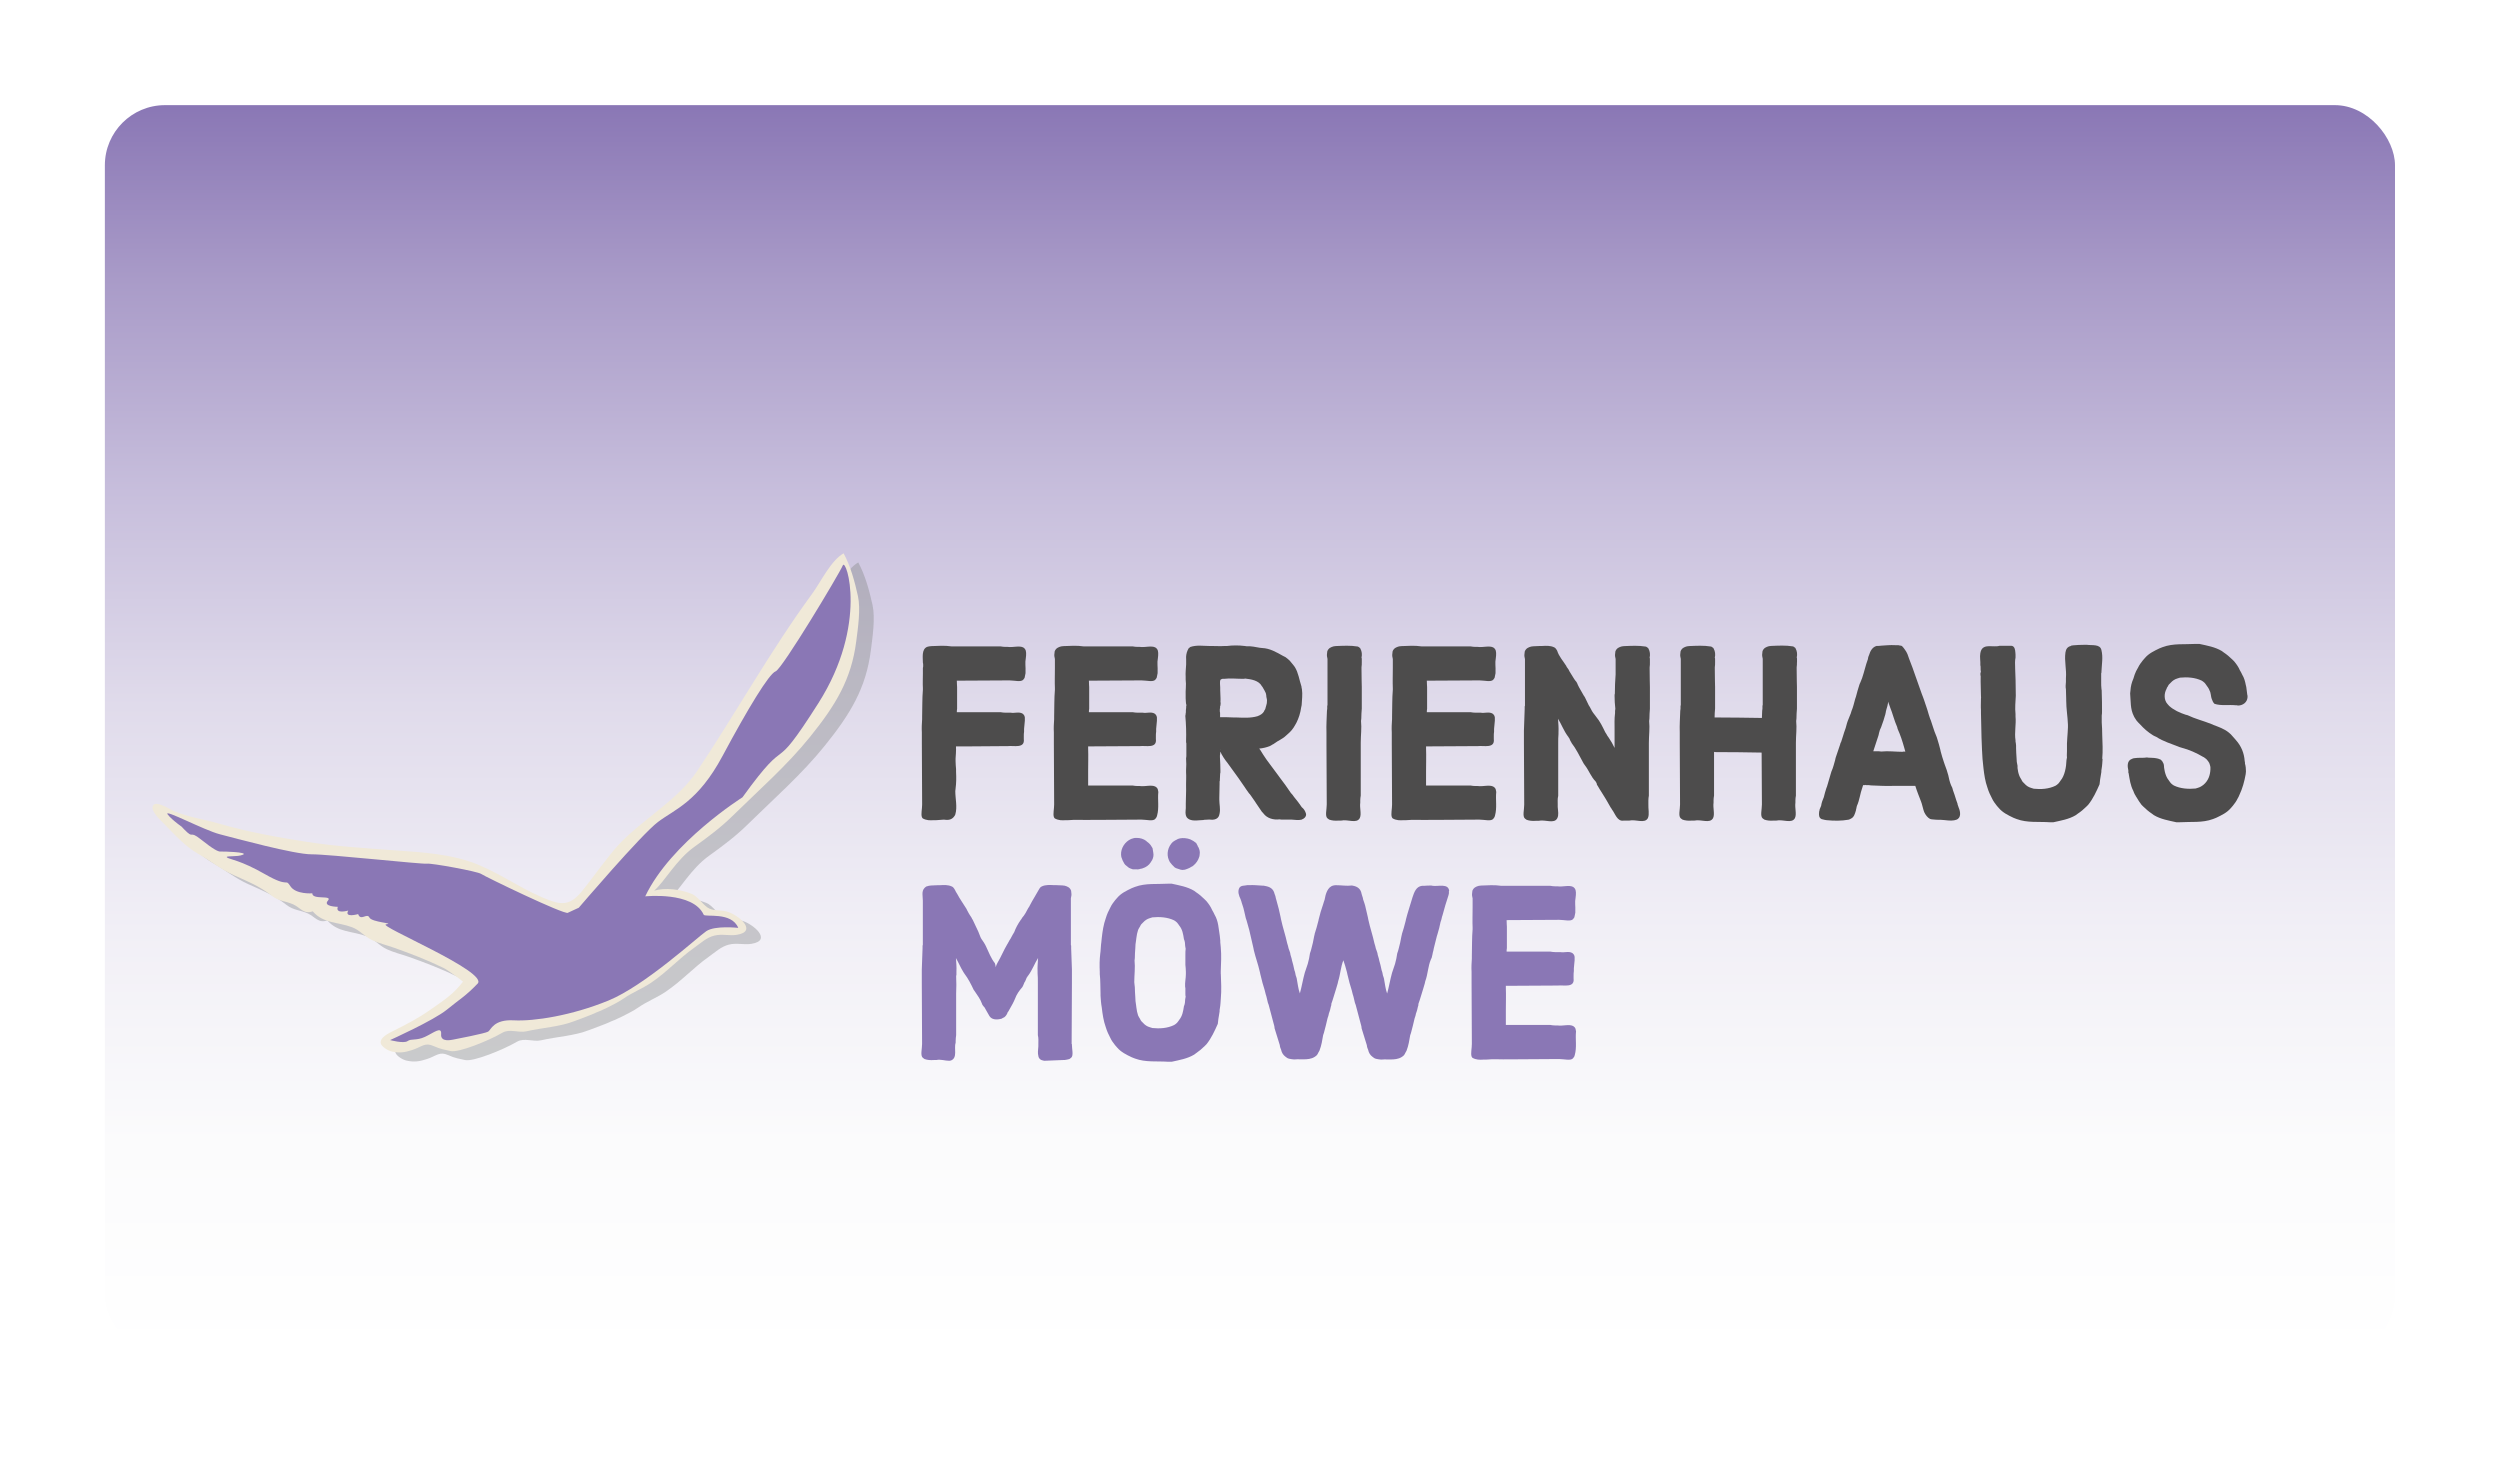 <?xml version="1.0" encoding="UTF-8"?>
<svg id="Ebene_2" data-name="Ebene 2" xmlns="http://www.w3.org/2000/svg" xmlns:xlink="http://www.w3.org/1999/xlink" viewBox="0 0 360.96 210.72">
  <defs>
    <style>
      .cls-1 {
        fill: #8a77b5;
      }

      .cls-1, .cls-2, .cls-3, .cls-4, .cls-5 {
        stroke-width: 0px;
      }

      .cls-2 {
        fill: url(#Unbenannter_Verlauf_12);
        filter: url(#outer-glow-1);
      }

      .cls-3 {
        fill: #868788;
        opacity: .4;
      }

      .cls-4 {
        fill: #4d4c4c;
      }

      .cls-5 {
        fill: #f0e9d8;
      }
    </style>
    <linearGradient id="Unbenannter_Verlauf_12" data-name="Unbenannter Verlauf 12" x1="180.47" y1="15.18" x2="180.47" y2="195.71" gradientUnits="userSpaceOnUse">
      <stop offset="0" stop-color="#8a77b5"/>
      <stop offset=".14" stop-color="#a99bc8"/>
      <stop offset=".31" stop-color="#c7bedc"/>
      <stop offset=".48" stop-color="#e0dbeb"/>
      <stop offset=".66" stop-color="#f1eff6"/>
      <stop offset=".83" stop-color="#fbfbfc"/>
      <stop offset="1" stop-color="#fff"/>
    </linearGradient>
    <filter id="outer-glow-1" filterUnits="userSpaceOnUse">
      <feOffset dx="0" dy="0"/>
      <feGaussianBlur result="blur" stdDeviation="5"/>
      <feFlood flood-color="#1d1d1b" flood-opacity=".6"/>
      <feComposite in2="blur" operator="in"/>
      <feComposite in="SourceGraphic"/>
    </filter>
  </defs>
  <g id="Möwe">
    <rect class="cls-2" x="15.14" y="15.18" width="330.66" height="180.53" rx="8.69" ry="8.69"/>
    <g>
      <path class="cls-4" d="M138.04,108.13c0,.46-.04.92-.07,1.39v.36c0,.39.04.78.07,1.17v.39c.04.82.04,1.6-.07,2.42,0,.14-.04.25-.04.36,0,1.14.32,2.28,0,3.38-.04.11-.11.21-.14.25-.32.46-.78.6-1.42.5h-.21l-.96.07h-.36c-.57.04-1.07.04-1.6-.25-.04-.04-.11-.11-.14-.21-.14-.43.04-1.17.04-1.78v-.25c0-2.99-.04-7.5-.04-8.54v-1.64c-.04-.68,0-1.25.04-1.92v-.39c.04-1.28,0-2.56.11-3.84v-.25c-.04-.68,0-1.42,0-2.17v-.75c.04-.07.04-.18.04-.36s0-.28-.04-.39c0-.75-.21-1.92.6-2.28l.28-.07c.11,0,.21-.04.32-.04,1-.04,1.96-.11,2.95.04h7.08c.25.04.43.07.68.07h.32c.82.11,1.64-.21,2.24.07.43.25.46.64.43,1.17,0,.11-.04.25-.04.39-.14.68,0,1.28-.04,1.96v.21c-.04.28-.11.5-.14.68l-.18.25c-.32.39-1.28.11-1.99.11h-.25c-2.45,0-5.55.04-7.36.04,0,.46.04.82.04.92v3.13c-.04.18-.04.36-.04.5h6.33c.25.04.43.07.68.07h.75c.6.11,1.21-.18,1.74.14.25.18.36.46.32.78v.25l-.11,1.17v.39c-.04.25-.04.46-.04.71v.36c.18,1.42-1.46.92-2.31,1.03h-.43c-1.74,0-3.81.04-5.41.04h-1.64v.36Z"/>
      <path class="cls-4" d="M167.24,114.39c-.11,1.1.14,2.24-.18,3.38l-.07.21-.18.25c-.32.39-1.28.11-1.99.11h-.25c-1.99,0-4.45.04-6.26.04h-.78c-1.1.04-2.17-.07-3.27.04h-.36c-.57.04-1.07.04-1.6-.25-.04-.04-.11-.11-.14-.21-.14-.43.04-1.17.04-1.78v-.25c0-2.99-.04-7.5-.04-8.54v-1.64c-.04-.68,0-1.25.04-1.92v-.39c.04-1.28,0-2.56.11-3.84v-.25c-.04-.89,0-1.92,0-2.92v-1.28c-.07-.28-.11-.53-.07-.75,0-.14.04-.25.04-.36.18-.46.53-.6.92-.71.11,0,.21-.04.32-.04,1-.04,1.96-.11,2.95.04h7.08c.25.04.43.07.68.07h.32c.82.11,1.64-.21,2.24.07.43.25.46.64.43,1.17,0,.11-.04.25-.04.39-.14.68,0,1.28-.04,1.96v.21c-.04.28-.11.5-.14.68l-.18.25c-.32.39-1.28.11-1.99.11h-.25c-2.45,0-5.55.04-7.36.04,0,.46.04.82.04.92v3.13c-.04.18-.04.36-.04.5h6.33c.25.04.43.07.68.07h.75c.6.11,1.21-.18,1.74.14.25.18.36.46.32.78v.25l-.11,1.17v.39c-.04.25-.04.46-.04.71v.36c.18,1.42-1.46.92-2.31,1.03h-.43c-2.45,0-5.41.04-7.04.04v.32c.04,1.1,0,2.1,0,3.2v2.13h6.44c.25.04.43.07.68.07h.32c.82.11,1.64-.21,2.24.07.21.11.36.28.39.46l.07.36Z"/>
      <path class="cls-4" d="M187.97,118.34c-.53.11-.92.04-1.46,0h-1.46c-.11,0-.21-.04-.32-.04-.85.11-1.78-.14-2.31-.85-.11-.11-.07-.14-.18-.18l-.85-1.25-.18-.28-.57-.82-.18-.25-.11-.11c-.53-.71-1-1.49-1.53-2.21l-.18-.25-1.21-1.67-.18-.25c-.43-.53-.78-1.07-1.03-1.6l-.04-.04c0,.25,0,.43-.04.53v.28c.04.68.07,1.32.07,1.99,0,.18,0,.28-.04.36-.04.28,0,.57-.04.85,0,.14,0,.25-.04.28v.36c0,.68-.04,1.32-.04,1.99v.29c0,.68.18,1.32.04,1.99l-.07.29c-.11.32-.36.5-.68.57-.11,0-.18.04-.28.04-.32-.04-.64-.04-1,0-.14,0-.25,0-.32.04-.75,0-1.88.32-2.42-.43l-.11-.28c-.11-.43.04-.92,0-1.32v-.36c0-.85.07-1.71.04-2.56v-.32c0-.53.04-1.07,0-1.6v-.36c.04-.53.04-1.1,0-1.67,0-.11.04-.21.04-.32v-1.85c-.04-.07-.04-.18-.04-.36.04-1.17,0-2.45-.11-3.63.04-.07.04-.14.04-.25s.04-.14.04-.25v-.28c0-.11.04-.25.04-.36,0-.18,0-.28.04-.39-.11-.32-.07-.68-.11-1v-.36c-.04-.82.11-1.53,0-2.35v-.36c-.04-.61.04-1.21.07-1.81v-.75c-.04-.46.04-.89.21-1.28l.14-.28.25-.21c.96-.32,1.88-.14,2.85-.14h.36c.57,0,1.14.04,1.71,0h.36c.85-.11,1.74-.11,2.6,0,.11,0,.18.04.28.04.68-.04,1.24.11,1.85.21.11,0,.25.04.36.04,1.1.04,2.06.6,3.02,1.14l.36.18.32.25.28.25.53.64.21.28c.53.85.64,1.85.96,2.81,0,.14.04.25.07.39.11.82,0,1.49-.04,2.31l-.07.32c-.11.82-.36,1.57-.68,2.21l-.18.32c-.28.53-.64.96-1.07,1.32l-.28.25c-.25.25-.57.43-.85.6-.14.11-.25.14-.32.18l-.64.43c-.11.04-.21.11-.25.14l-.25.14c-.46.18-1,.32-1.53.36t.04.07l.11.14c.25.43.53.85.85,1.32l.18.25,1.56,2.1.18.25c.57.75,1.1,1.46,1.64,2.28l.25.28c.25.39.57.71.85,1.1t.04.07l.11.14.32.46c.32.25.5.57.6.89.14.39-.21.78-.6.89ZM176.2,101.3c.04.07.04.18.04.32,0,.11-.04.18-.04.29v.04h-.04v.28c-.04.07-.04.18-.04.32,0,.18,0,.28.04.36v.64h.82c.39,0,.71.04,1.1.04h.39c1.03.04,2.1.11,3.09-.18l.32-.14c.36-.18.6-.43.71-.75.11-.11.11-.21.14-.32l.11-.39.07-.28c.04-.28.04-.53-.04-.78,0-.11-.04-.14-.04-.25v-.11l-.07-.32c-.11-.25-.25-.5-.36-.68-.07-.14-.14-.25-.21-.32-.43-.82-1.53-1-2.42-1.1-.07.04-.18.04-.32.04-.96,0-1.81-.11-2.7,0h-.25c-.18.04-.25.11-.28.14-.14.28-.04.75-.04,1.14v.36c0,.57.07,1.1.04,1.67h-.04ZM176.16,108.27l.04-.04h-.04v.04Z"/>
      <path class="cls-4" d="M196.4,115.56v.32c-.11.82.21,1.64-.07,2.24-.46.85-1.71.14-2.7.36h-.36c-.5.04-.96,0-1.35-.14-.11-.11-.14-.07-.25-.18-.39-.32-.11-1.28-.11-1.99v-.25c0-2.99-.04-7.5-.04-8.54v-1.64c-.04-1.03.04-2.06.07-3.09,0-.11.04-.21.04-.32v-.36c0-.07,0-.11.04-.14v-6.69c-.07-.28-.11-.53-.07-.75,0-.14.04-.25.04-.36.18-.46.53-.6.92-.71.11,0,.21-.04.32-.04,1.1-.04,2.06-.11,3.17.07.11.04.18.11.21.14.11.04.14.11.18.21.18.32.25.82.14,1.25.04.04.04.14.04.29v.39c0,.25,0,.46-.04.71v.28c0,1.25.04,2.38.04,2.56v3.13c-.04.53-.07.96-.07,1.42,0,.14-.04.25-.04.36.11,1.03-.04,2.1-.04,3.13v7.65c-.04.25-.07.43-.07.68Z"/>
      <path class="cls-4" d="M216.03,114.39c-.11,1.1.14,2.24-.18,3.38l-.07.21-.18.25c-.32.39-1.28.11-1.99.11h-.25c-1.99,0-4.45.04-6.26.04h-.78c-1.1.04-2.17-.07-3.27.04h-.36c-.57.04-1.07.04-1.6-.25-.04-.04-.11-.11-.14-.21-.14-.43.04-1.17.04-1.78v-.25c0-2.99-.04-7.5-.04-8.54v-1.64c-.04-.68,0-1.25.04-1.92v-.39c.04-1.28,0-2.56.11-3.84v-.25c-.04-.89,0-1.92,0-2.92v-1.28c-.07-.28-.11-.53-.07-.75,0-.14.04-.25.04-.36.18-.46.53-.6.92-.71.11,0,.21-.04.32-.04,1-.04,1.96-.11,2.95.04h7.08c.25.04.43.07.68.07h.32c.82.11,1.64-.21,2.24.07.43.25.46.64.43,1.17,0,.11-.04.25-.04.39-.14.68,0,1.28-.04,1.96v.21c-.04.28-.11.5-.14.68l-.18.25c-.32.39-1.28.11-1.99.11h-.25c-2.45,0-5.55.04-7.36.04,0,.46.04.82.04.92v3.13c-.04.18-.04.36-.04.5h6.33c.25.04.43.07.68.07h.75c.6.11,1.21-.18,1.74.14.25.18.36.46.32.78v.25l-.11,1.17v.39c-.04.25-.04.46-.04.71v.36c.18,1.42-1.46.92-2.31,1.03h-.43c-2.45,0-5.41.04-7.04.04v.32c.04,1.1,0,2.1,0,3.2v2.13h6.44c.25.04.43.07.68.07h.32c.82.11,1.64-.21,2.24.07.21.11.36.28.39.46l.07.36Z"/>
      <path class="cls-4" d="M238.22,95.64c0,.25,0,.46-.04.71v.28c0,1.25.04,2.38.04,2.56v3.13c-.04.53-.07.96-.07,1.42,0,.14-.04.25-.04.36.11,1.03-.04,2.1-.04,3.13v7.65c-.04.25-.07.43-.07.68v.5c-.04.75.18,1.49-.07,2.06-.46.85-1.71.14-2.7.36h-.78c-.96.18-1.25-1.03-1.71-1.6-.04-.11-.11-.18-.18-.28-.46-.82-.89-1.57-1.42-2.38l-.18-.28-.25-.43-.14-.21c0-.14-.07-.29-.18-.46-.68-.68-.96-1.57-1.53-2.31l-.18-.25-.14-.25c-.53-.96-.96-1.89-1.64-2.77-.04-.11-.04-.14-.14-.25l-.11-.25c-.04-.11-.04-.14-.14-.25-.04-.11-.11-.18-.14-.21-.6-.82-.89-1.67-1.42-2.53.04.68.11,1.28.07,1.96v.25c-.04.43-.04.85-.04,1.28v7.65c-.11.43-.07.85-.07,1.28v.32c.04.61.18,1.17-.07,1.64-.46.85-1.71.14-2.7.36h-.36c-.5.04-.96,0-1.35-.14l-.25-.18c-.39-.32-.11-1.28-.11-1.99v-.25c0-2.99-.04-7.5-.04-8.54v-1.96l.11-3.09v-.36s.04-.07.04-.11v-6.72c-.07-.28-.11-.53-.07-.75,0-.14.04-.25.04-.36.18-.46.53-.6.92-.71.11,0,.21-.04.32-.04.32,0,.64-.04.92-.04h.32c.6-.04,1.21-.07,1.74.18.11.04.18.11.21.14l.14.18.11.18c.25.82.85,1.46,1.32,2.21.04.11.04.14.14.25l.18.25.14.28.68,1.1.18.25c.11.11.18.21.21.29s.11.18.14.32c.25.53.57,1,.85,1.53.07.11.14.18.18.28l.53,1.1.18.29c.18.39.39.75.68,1.1l.21.28c.57.68.92,1.42,1.32,2.24l.18.28.14.25.18.25c.32.46.6.96.85,1.49v-2.6c0-.82-.04-1.6.07-2.42v-.32c0-.11.04-.21.04-.32-.07-.61-.11-1.21-.11-1.85,0-.14,0-.25.04-.32,0-.92.04-1.85.11-2.77v-2.24c-.07-.28-.11-.53-.07-.75,0-.14.04-.25.04-.36.18-.46.53-.6.92-.71.11,0,.21-.04.32-.04,1.1-.04,2.06-.11,3.17.07.11.04.18.11.21.14.11.04.14.11.18.21.18.32.25.82.14,1.25.04.04.04.14.04.29v.39Z"/>
      <path class="cls-4" d="M259.45,95.64c0,.25,0,.46-.04.71v.28c0,1.25.04,2.38.04,2.56v3.13c-.04.53-.07.96-.07,1.42,0,.14-.04.25-.04.36.11,1.03-.04,2.1-.04,3.13v7.65c-.04.25-.07.43-.07.68v.32c-.11.82.21,1.64-.07,2.24-.46.85-1.71.14-2.7.36h-.36c-.5.04-.96,0-1.35-.14l-.25-.18c-.39-.32-.11-1.28-.11-1.99v-.25c0-2.31-.04-5.48-.04-7.26-2.24-.04-4.37-.07-6.62-.07-.11,0-.21,0-.25-.04v6.33c-.04.25-.07.43-.07.68v.32c-.11.82.21,1.64-.07,2.24-.46.85-1.71.14-2.7.36h-.36c-.5.04-.96,0-1.35-.14l-.25-.18c-.39-.32-.11-1.28-.11-1.99v-.25c0-2.99-.04-7.5-.04-8.54v-1.64c-.04-1.03.04-2.06.07-3.09,0-.11.04-.21.04-.32v-.36c0-.07,0-.11.04-.14v-6.69c-.07-.28-.11-.53-.07-.75,0-.14.04-.25.04-.36.18-.46.53-.6.92-.71.11,0,.21-.04.32-.04,1.1-.04,2.06-.11,3.17.07.11.04.18.11.21.14.11.04.14.11.18.21.18.32.25.82.14,1.25.04.04.04.14.04.29v.39c0,.25,0,.46-.04.71v.28c0,1.25.04,2.38.04,2.56v3.13c-.04.46-.07.85-.07,1.28h.18c2.24,0,4.41.04,6.65.07,0-.39.04-.64.04-1.03,0-.11.04-.21.04-.32v-.36c0-.07,0-.11.04-.14v-6.69c-.07-.28-.11-.53-.07-.75,0-.14.04-.25.04-.36.18-.46.53-.6.92-.71.11,0,.21-.04.32-.04,1.1-.04,2.06-.11,3.17.07.11.04.18.11.21.14.11.04.14.11.18.21.18.32.25.82.14,1.25.04.04.04.14.04.29v.39Z"/>
      <path class="cls-4" d="M282.17,118.44c-.6.11-1.25-.04-1.92-.07h-.32c-.32,0-.68-.04-1-.07-.11,0-.18-.04-.28-.07-.32-.18-.6-.5-.82-.96l-.11-.32-.25-.92-.11-.32c-.28-.75-.57-1.42-.82-2.24h-3.31c-1.03.04-2.06-.04-3.09-.07-.11,0-.21-.04-.32-.04h-.36c-.07,0-.11,0-.14-.04-.04.04-.07.04-.11.04h-.21l-.11.36c-.32.85-.39,1.78-.78,2.63-.04.14-.07.25-.07.32-.04.14-.07.25-.07.32l-.11.36c-.04.14-.11.25-.14.36-.11.21-.25.39-.5.5-.07.04-.18.11-.32.14-1.03.18-2.06.18-3.17.07-.11,0-.14-.04-.25-.04l-.46-.11c-.07-.04-.14-.07-.25-.18-.18-.25-.14-.64-.11-.92.04-.14.07-.25.07-.32l.21-.5c.07-.46.21-.85.39-1.25.11-.43.21-.85.36-1.28l.11-.29.53-1.81.11-.36c.25-.53.36-1.07.53-1.64,0-.07.04-.18.07-.32l.64-1.89c.04-.11.04-.25.14-.36l.32-1,.11-.36c.18-.46.32-.92.43-1.39l.11-.32.43-1.07.11-.36c.25-.57.36-1.14.53-1.74l.11-.32c.14-.57.32-1.17.5-1.74.04-.14.11-.25.14-.32.39-.85.57-1.78.85-2.67l.11-.32c.11-.25.14-.43.18-.68l.11-.28c.18-.6.5-1.17,1.1-1.32.25,0,.43,0,.68-.04.68-.04,1.28-.11,1.96-.07h.32c.14,0,.25,0,.32.04.11,0,.21.04.36.07.18.18.32.36.46.57.14.18.25.39.36.64l.21.6.53,1.39.11.32c.43,1.14.78,2.28,1.21,3.42.04.14.11.25.14.36.11.32.25.64.36,1.03l.11.32c.14.43.28.82.39,1.25l.21.64c.04.11.11.21.14.36l.21.64c.18.57.36,1.1.6,1.64l.11.36c.14.46.28.92.39,1.39l.07.32c.14.53.28,1,.46,1.53l.11.32c.21.53.39,1.07.53,1.6l.07.32c.11.53.25,1,.5,1.46l.11.39c.14.43.32.85.46,1.39l.18.5c0,.11.04.18.07.28l.11.32c.25.57.39,1.49-.36,1.74l-.28.07ZM274.74,108.52h.36l-.04-.14-.11-.39c-.28-1-.57-1.89-.96-2.74l-.07-.28c-.43-.96-.64-1.92-1.03-2.88l-.11-.32c-.04-.11-.11-.25-.14-.46-.07.46-.18.82-.28,1.14,0,.04-.04.14-.07.28,0,.11-.04.21-.07.36,0,.07-.04.14-.07.25-.11.46-.28.89-.43,1.32l-.11.32c-.14.25-.25.57-.32.89,0,.07-.04.18-.07.32-.25.82-.5,1.46-.75,2.28h.78c.14,0,.25.04.36.04,1.03-.11,2.1.04,3.13.04Z"/>
      <path class="cls-4" d="M303.58,109.55c-.04.46-.04.92-.14,1.46-.04.14-.04.32-.04.46l-.18,1.1c0,.11-.04.25-.04.36s-.04.21-.04.32c-.46,1.03-.92,2.06-1.64,2.95l-.25.25c-.39.39-.82.75-1.25,1.03l-.28.21c-1,.6-2.13.78-3.24,1.03h-.53c-1.6-.11-3.24.11-4.77-.46l-.46-.18c-.82-.39-1.56-.75-2.13-1.42l-.28-.32c-.25-.32-.5-.64-.68-1.03-.25-.46-.5-1-.68-1.6-.32-.89-.46-1.85-.57-2.81-.11-.89-.18-1.78-.21-2.63-.04-1.17-.11-2.38-.11-3.56,0-.57-.04-1.17-.04-1.74v-.43c-.04-.57,0-1.14,0-1.67.04-.14,0-.25,0-.36,0-.96-.07-1.92-.04-2.88-.04-.11-.04-.21-.04-.39l.07-.28c-.04-.11-.04-.28-.04-.53,0-.18,0-.29-.04-.39.04-.57-.11-1.17,0-1.74l.07-.28c.39-1.17,1.85-.5,2.7-.78h1.71c.11,0,.21.04.32.14.25.25.25.75.28,1.14v.43c-.18.82.04,1.92.04,5.51-.04.85-.14,1.74-.04,2.63v.36c.11,1.14-.18,2.31,0,3.45,0,.18,0,.28.04.36,0,.14.04.25.04.39v.36c0,.46.04.89.07,1.42,0,.39.04.75.14,1.14v.32c.04.36.11.75.28,1.17.07.18.18.32.28.5.04.07.07.18.18.32l.25.25c.28.32.6.53,1,.64l.36.11c1.03.11,2.17.04,3.13-.43l.21-.14.21-.18c.11-.14.21-.25.32-.43.6-.71.82-1.96.85-2.95l.07-.39c-.04-.29,0-.6,0-.92v-.29c-.04-1.1.11-2.1.14-3.13v-.39c-.04-1.17-.25-2.31-.25-3.49v-.18c0-.53-.04-.92-.04-1.46-.04-.11-.04-.29-.04-.5,0-.18.04-.36.04-.53v-.57c.11-1.25-.25-2.45-.07-3.7.07-.5.32-.82.75-.92.11-.11.25-.07.43-.11.43-.04.96-.07,1.53-.07h.39c.75.11,1.92-.14,2.1.78.25,1.03.04,2.06,0,3.09,0,.11,0,.21-.04.25v1.25c0,.32,0,.68.04,1,.04.11.04.29.04.53.04.96.04,1.78.04,2.74,0,.18,0,.32-.04.57v1c.04.6.07,1.17.07,1.78.04,1.14.11,2.31,0,3.49Z"/>
      <path class="cls-4" d="M312.82,99.45c-.39.68-.39,1.64.14,2.21l.25.28c.68.6,1.49.96,2.35,1.25.04,0,.14.04.28.07,1.1.53,2.31.82,3.45,1.28.14.04.25.11.32.14.75.29,1.49.53,2.17,1.07l.32.28.57.64.18.21c.75.85,1.17,1.85,1.25,3.02.04.11.04.21.04.36.11.36.14.75.14,1.14,0,.14-.04.25-.04.39-.18,1.03-.46,2.06-.92,3.02l-.11.25-.14.25c-.18.39-.43.71-.68,1.03l-.28.32c-.57.68-1.32,1.03-2.13,1.42l-.46.18c-1.53.57-3.17.36-4.77.46h-.53c-1.1-.25-2.24-.43-3.24-1.03l-.28-.21c-.43-.28-.85-.64-1.25-1.03l-.25-.25c-.25-.32-.5-.71-.75-1.14-.11-.11-.07-.18-.18-.29l-.14-.28-.11-.29c-.43-.82-.53-1.67-.68-2.56-.04-.04-.04-.07-.04-.14v-.25c-.14-.6-.21-1.42.5-1.67.14-.07.25-.11.36-.11.6-.11,1.28,0,1.85-.11.07.04.18.04.32.04.46,0,.89.04,1.28.14.14.04.25.11.36.14l.21.21.14.25c.11.18.14.43.14.68,0,.11.04.14.04.25l.07.36c.11.43.25.85.57,1.24.11.18.21.29.32.43l.21.18.21.14c.96.46,2.1.53,3.13.43l.36-.11c.18-.04.36-.14.53-.25l.25-.18c.68-.57.96-1.35,1-2.21v-.36l-.07-.29-.11-.32s-.11-.11-.14-.21c-.14-.18-.28-.36-.46-.46-.11-.11-.18-.14-.28-.18-.96-.57-1.99-1.03-3.09-1.32l-.36-.11c-1.1-.46-2.28-.78-3.31-1.46l-.25-.11-.21-.11c-.75-.46-1.35-1-1.89-1.6l-.25-.25c-.18-.18-.32-.36-.46-.61-.11-.14-.14-.25-.18-.32-.53-1.03-.43-2.17-.53-3.27,0-.14.04-.25.04-.36.04-.68.18-1.21.43-1.78l.18-.57c.11-.32.28-.68.5-1.03.18-.39.43-.71.68-1.03l.28-.32c.57-.68,1.32-1.03,2.13-1.42l.46-.18c1.53-.57,3.17-.36,4.77-.46h.53c1.1.25,2.24.43,3.24,1.03l.28.21c.43.28.85.64,1.25,1.03l.25.25c.36.43.64.85.82,1.28.11.18.25.43.36.68.28.46.39.92.5,1.46l.07.29.14,1.1c.04.07.04.18.04.36-.04.75-.68,1.21-1.39,1.21-.07-.04-.18-.04-.32-.04-1-.11-2.1.11-3.06-.21-.18-.18-.28-.36-.36-.61-.11-.25-.14-.5-.18-.75l-.07-.32c-.11-.32-.25-.6-.5-.92-.11-.18-.21-.29-.32-.43l-.21-.18-.21-.14c-.96-.46-2.1-.53-3.13-.43l-.36.11c-.39.11-.71.32-1,.64l-.25.25c-.11.14-.14.25-.18.32-.07.07-.11.14-.14.25Z"/>
      <path class="cls-1" d="M154.76,150.74c0,.71.28,1.67-.11,1.99l-.25.18c-.18.04-.39.11-.68.14h-.21l-2.74.11-.28-.07c-.21-.04-.39-.18-.5-.39-.04-.11-.07-.18-.07-.25-.11-.39-.04-.85,0-1.39v-.32c0-.43.04-.85-.07-1.28v-7.65c0-.43,0-.85-.04-1.28v-.25c-.04-.68.04-1.28.07-1.96-.53.85-.82,1.71-1.42,2.53-.04.04-.11.11-.14.21-.11.11-.11.14-.14.25l-.11.25c-.04.11-.04.14-.14.25l-.21.5-.11.21c-.46.53-.82,1.03-1.07,1.71l-.11.25c-.25.57-.57,1.03-.85,1.57-.11.11-.11.14-.14.25-.11.25-.25.43-.43.57l-.28.14c-.11.11-.18.07-.28.11-.57.14-1.28.11-1.6-.43-.25-.39-.46-.85-.71-1.25-.11-.11-.18-.18-.21-.25-.07-.04-.11-.14-.14-.25-.25-.68-.64-1.21-1.03-1.78l-.18-.25c-.39-.82-.78-1.6-1.32-2.31l-.14-.21c-.43-.68-.71-1.39-1.1-2.06.04.68.11,1.28.07,1.96v.46s-.04.11-.04.21c.04.82.04,1.64,0,2.45v6.05c-.04.28-.07.57-.07.85v.21c-.28.85.32,2.21-.68,2.6-.11,0-.14.04-.25.04-.6,0-1.28-.25-1.85-.11h-.36c-.5.04-.96,0-1.35-.14l-.25-.18c-.39-.32-.11-1.28-.11-1.99v-.25c0-2.99-.04-7.5-.04-8.54v-1.96l.11-3.09v-.36s.04-.07.04-.11v-6.4c0-.6-.21-1.32.21-1.78.04-.07.14-.14.28-.25l.39-.11c.11,0,.21-.04.32-.04.32,0,.64-.04.92-.04h.32c.6-.04,1.21-.07,1.74.18.11.04.18.11.21.14l.14.18.11.18.14.28.18.29c.39.75.89,1.42,1.32,2.13l.14.28.21.39.11.18.32.5c.04.11.04.14.14.25l.82,1.74.11.28c.14.39.25.68.5,1,.14.18.25.39.36.57l.14.28c.39.82.71,1.71,1.28,2.42,0,.07.04.14.07.25,0,.11.04.21.04.32l.11-.32.14-.29c.53-.89.89-1.81,1.42-2.7l.07-.11c.04-.11.11-.18.14-.25.11-.25.28-.43.39-.68l.21-.39c.11-.11.07-.18.18-.28.25-.68.57-1.25.96-1.81.11-.11.14-.18.18-.28.39-.43.64-.92.92-1.46.07-.07.14-.18.18-.29.43-.85.96-1.64,1.42-2.49l.14-.18s.11-.11.21-.14c.53-.25,1.14-.21,1.74-.18h.32c.28,0,.6.04.92.04.11,0,.21.04.32.04.39.11.75.25.92.71,0,.11.04.21.04.36.04.21,0,.46-.07.75v6.72s0,.07.04.11v.36l.11,3.09v1.96c0,1.03-.04,5.55-.04,8.54v.25Z"/>
      <path class="cls-1" d="M176.27,140.64c.04,1.14.11,2.31,0,3.49-.04.46-.04.92-.14,1.46-.04.14-.04.32-.04.46l-.18,1.1c0,.11-.04.25-.04.36s-.04.21-.04.32c-.46,1.03-.92,2.06-1.64,2.95l-.25.25c-.39.39-.82.75-1.24,1.03l-.28.21c-1,.6-2.13.78-3.24,1.03h-.53c-1.6-.11-3.24.11-4.77-.46l-.46-.18c-.82-.39-1.56-.75-2.13-1.42l-.28-.32c-.25-.32-.5-.64-.68-1.03-.25-.46-.5-1-.68-1.6-.32-.89-.46-1.85-.57-2.81-.11-.57-.14-1.14-.18-1.71v-.32c-.04-.96,0-1.85-.11-2.81v-.32c-.04-.89-.04-1.74.07-2.63,0-.11.04-.21.04-.32l.07-.96c0-.11.04-.21.04-.32l.07-.68c.11-.96.25-1.92.57-2.81.18-.61.43-1.14.68-1.6.18-.39.43-.71.68-1.03l.28-.32c.57-.68,1.32-1.03,2.13-1.42l.46-.18c1.53-.57,3.17-.36,4.77-.46h.53c1.1.25,2.24.43,3.24,1.03l.28.21c.43.28.85.64,1.24,1.03l.25.25c.36.43.64.85.82,1.28.11.18.25.43.36.68.57.96.57,2.03.75,3.06l.07.68v.25l.07.71c.11,1.17.04,2.35,0,3.49v.39ZM165.53,121.47l.28.21c.25.21.43.46.6.78l.07.43c0,.11.04.14.04.25.07.36,0,.71-.18,1.07-.11.11-.11.21-.21.32-.25.39-.64.68-1.17.85-.14.04-.25.07-.32.07-.25.11-.46.07-.71.07h-.36l-.32-.11-.25-.11-.53-.43-.14-.18c-.18-.29-.32-.6-.43-.96,0-.11-.04-.21-.04-.32-.04-.96.57-1.89,1.46-2.28l.36-.11c.11-.04.25-.04.43-.04.53,0,1,.14,1.42.46ZM171.11,142.45c-.04-.6.11-1.21.11-1.81v-.32c0-.39-.04-.68-.07-1v-1.42c0-.32,0-.64.04-.92l-.07-.39c0-.29-.04-.71-.18-1-.11-.71-.21-1.39-.68-1.96-.11-.18-.21-.29-.32-.43l-.21-.18-.21-.14c-.96-.46-2.1-.53-3.13-.43l-.36.11c-.39.11-.71.32-1,.64l-.25.25c-.11.14-.14.25-.18.32-.11.18-.21.32-.28.5-.11.36-.21.75-.25,1.17,0,.11-.04.21-.04.32-.07.39-.11.78-.11,1.14-.04.53-.07.96-.07,1.42,0,.14-.04.25-.04.36.11,1.03-.04,2.1-.04,3.13,0,.14.04.25.04.39,0,.11.04.21.04.36,0,.46.04.89.07,1.42,0,.39.04.75.11,1.14,0,.11.04.21.04.32.04.43.14.82.25,1.17.07.18.18.32.28.5.04.07.07.18.18.32l.25.25c.28.32.6.53,1,.64l.36.11c1.03.11,2.17.04,3.13-.43l.21-.14.21-.18c.11-.14.21-.25.32-.43.46-.57.57-1.24.68-1.96.14-.28.18-.71.18-1l.07-.39c-.04-.11-.04-.25-.04-.46v-.75c0-.11-.04-.14-.04-.25ZM170.01,121.15c.46-.18.96-.18,1.49-.07l.36.11c.32.14.6.32.85.53l.21.39c0,.11.07.11.11.21.18.36.25.71.18,1.07,0,.18-.04.29-.07.36-.14.46-.43.89-.82,1.21-.11.11-.18.14-.28.18-.21.14-.43.25-.64.32l-.32.11-.36.04-.25-.04-.64-.21-.21-.11c-.28-.25-.53-.53-.71-.78l-.14-.28c-.39-.89-.14-1.96.57-2.63l.32-.21.36-.18Z"/>
      <path class="cls-1" d="M209.2,128.65v.32c0,.07-.04.18-.07.32-.32.96-.6,1.89-.85,2.85,0,.04-.04.11-.07.21l-.11.46-.11.32c-.11.57-.25,1.14-.43,1.71l-.11.36-.43,1.71-.07.36-.07.25-.07.36c-.04.14-.07.25-.07.32-.04.14-.11.25-.14.32-.43,1-.43,2.13-.82,3.17l-.07.32-.21.71c-.25.75-.43,1.49-.71,2.24v.18c-.11.28-.14.64-.25.92l-.11.32c0,.07-.04.18-.07.32l-.11.32c-.14.71-.36,1.42-.53,2.13l-.11.32c-.11.68-.25,1.53-.53,2.24l-.18.32c-.04.07-.07.18-.18.32-.89.89-2.17.53-3.31.64-.11,0-.25-.04-.36-.04-.25-.04-.46-.07-.64-.18l-.28-.21c-.28-.21-.5-.53-.6-1l-.11-.28c-.04-.14-.07-.25-.07-.36l-.75-2.42c0-.11-.04-.21-.04-.32-.25-1.03-.57-2.06-.82-3.09l-.11-.29-.21-.89-.11-.36s-.04-.14-.07-.28l-.07-.28-.32-1.07-.32-1.28c0-.07-.04-.18-.07-.32-.14-.57-.32-1.14-.5-1.67-.39.96-.43,2.03-.75,3.02l-.07.32-.21.71c-.25.75-.43,1.49-.71,2.24v.18c-.11.28-.14.64-.25.92l-.11.32c0,.07-.04.18-.07.32l-.11.32c-.14.71-.36,1.42-.53,2.13l-.11.32c-.11.68-.25,1.53-.53,2.24l-.18.32c-.04.07-.07.18-.18.32-.89.89-2.17.53-3.31.64-.11,0-.25-.04-.36-.04-.25-.04-.46-.07-.64-.18l-.28-.21c-.28-.21-.5-.53-.6-1l-.11-.28c-.04-.14-.07-.25-.07-.36l-.75-2.42c0-.11-.04-.21-.04-.32-.25-1.03-.57-2.06-.82-3.09l-.11-.29-.21-.89-.11-.36s-.04-.14-.07-.28l-.07-.28-.32-1.07-.32-1.28c0-.07-.04-.18-.07-.32-.25-1.1-.6-2.03-.85-3.06l-.07-.36-.6-2.6-.11-.39-.28-1-.11-.32c-.18-.68-.25-1.28-.5-1.96l-.07-.21c-.04-.14-.07-.21-.07-.25l-.11-.32c-.25-.53-.46-1.1-.18-1.64.25-.39.75-.29,1.14-.39h.28c.68-.04,1.28.04,1.89.07.18,0,.28,0,.36.04.68.11,1.24.36,1.42,1.17l.11.29.07.32.11.39c.25.82.39,1.49.57,2.31,0,.04.04.18.07.36.25,1.17.64,2.28.89,3.45l.11.36c.04.25.11.46.21.71l.11.32c0,.11.04.21.07.36l.11.36c.04.14.07.25.07.32.14.46.25.92.36,1.46.11.25.14.5.18.71l.11.32c.04.14.07.25.07.32.14.68.18,1.32.43,1.99.28-1,.43-1.99.71-2.99l.43-1.28c.14-.5.25-1,.32-1.53l.11-.32.07-.25c.18-.64.32-1.28.43-1.92.04-.14.07-.25.07-.32.18-.57.36-1.14.5-1.74.04-.14.07-.25.07-.32.18-.75.39-1.46.64-2.17l.11-.36.11-.32c.14-.82.43-1.88,1.28-2.06.11-.04.25-.04.43-.04.75,0,1.49.14,2.24.04l.32.07c.53.14.96.46,1.07,1.14l.11.36c.11.25.07.39.18.64l.11.32.11.36.39,1.67s.04.18.07.36c.25,1.17.64,2.28.89,3.45l.11.36c.04.25.11.46.21.71l.11.32c0,.11.04.21.07.36l.11.36c.04.14.07.25.07.32.14.46.25.92.36,1.46.11.25.14.5.18.71l.11.32c.04.14.07.25.07.32.14.68.18,1.32.43,1.99.28-1,.43-1.99.71-2.99l.43-1.28c.14-.5.25-1,.32-1.53l.11-.32.07-.25c.18-.64.32-1.28.43-1.92.04-.14.07-.25.07-.32.18-.57.36-1.14.5-1.74.04-.14.07-.25.07-.32.25-1,.57-1.92.85-2.88l.11-.36c.25-.75.53-1.53,1.35-1.64h.32c.32-.04.64-.04.96-.04.11,0,.21,0,.28.04.82.11,2.28-.39,2.38.75Z"/>
      <path class="cls-1" d="M227.55,148.96c-.11,1.1.14,2.24-.18,3.38l-.07.21-.18.25c-.32.39-1.28.11-1.99.11h-.25c-1.99,0-4.45.04-6.26.04h-.78c-1.1.04-2.17-.07-3.27.04h-.36c-.57.04-1.07.04-1.6-.25-.04-.04-.11-.11-.14-.21-.14-.43.04-1.17.04-1.78v-.25c0-2.99-.04-7.5-.04-8.54v-1.64c-.04-.68,0-1.25.04-1.92v-.39c.04-1.28,0-2.56.11-3.84v-.25c-.04-.89,0-1.92,0-2.92v-1.28c-.07-.28-.11-.53-.07-.75,0-.14.04-.25.04-.36.18-.46.53-.6.92-.71.11,0,.21-.04.32-.04,1-.04,1.96-.11,2.95.04h7.08c.25.04.43.07.68.07h.32c.82.11,1.64-.21,2.24.07.43.25.46.64.43,1.17,0,.11-.04.25-.04.39-.14.68,0,1.28-.04,1.96v.21c-.04.28-.11.5-.14.68l-.18.25c-.32.39-1.28.11-1.99.11h-.25c-2.45,0-5.55.04-7.36.04,0,.46.04.82.04.92v3.13c-.04.18-.04.36-.04.5h6.33c.25.04.43.07.68.07h.75c.6.11,1.21-.18,1.74.14.25.18.36.46.32.78v.25l-.11,1.17v.39c-.04.25-.04.46-.04.71v.36c.18,1.42-1.46.92-2.31,1.03h-.43c-2.45,0-5.41.04-7.04.04v.32c.04,1.1,0,2.1,0,3.2v2.13h6.44c.25.04.43.07.68.07h.32c.82.11,1.64-.21,2.24.07.21.11.36.28.39.46l.07.36Z"/>
    </g>
    <g>
      <path class="cls-3" d="M123.95,81.19c-1.85,1.01-3.33,4.16-4.56,5.84-6,8.18-10.98,17.17-16.62,25.62-2.78,4.16-7.81,6.91-11.24,10.53-1.63,1.72-3.94,5.07-5.51,6.94-1.29,1.55-2.45,1.93-4.27,1.28-3.78-1.33-6.76-3.62-10.43-5.17-3.9-1.65-8.25-1.86-12.4-2.16-4.24-.31-8.5-.57-12.71-1.24-4.25-.67-8.28-1.39-12.43-2.59-2.14-.62-4.47-.95-6.5-1.79-.56-.23-2.43-1.5-3-.93-.71.71,1.18,2.39,1.6,2.82,1.48,1.52,2.99,3.2,4.86,4.26,1.81,1.02,3.19,2.2,5.13,3.07,2.11.95,3.67,1.56,5.49,2.98,1.01.79,2,.75,3.09,1.24,1.02.46,1.51,1.47,2.81,1,1.52,1.77,3.6,1.52,5.66,2.29,1.16.43,1.77,1.32,2.92,1.87.95.45,2.15.74,3.11,1.08,2.45.86,4.85,1.79,7.19,2.93.71.34,2.84,1.97,2.82,1.99-1.39,1.79-2.57,2.55-4.67,4.02-1.87,1.31-3.5,2.15-5.56,3.17-1.08.53-1.73,1.06-1.66,1.64.07.53,1.06,1.15,1.69,1.27,1.09.22,1.8.11,2.85-.23,1.44-.47,1.84-1.15,3.1-.58,1.06.48,1.67.53,2.43.71,1.19.29,5.61-1.53,7.5-2.64,1.07-.62,2.32.06,3.49-.21,2.35-.54,4.76-.62,7-1.5.98-.39,2.23-.8,3.14-1.24.02.04,2.69-1.15,3.9-2,1.28-.89,2.7-1.42,3.99-2.3,2.22-1.5,4.05-3.52,6.15-5,.97-.68,1.8-1.49,2.92-1.77,1.13-.29,2.16.06,3.28-.12,3.04-.49.27-2.86-1.42-3.35-.91-.26-1.73-.07-2.54-.43-.87-.38-1.61-1.74-2.57-2.13-1.64-.66-3.8-.94-5.42-.46,1.62-1.44,3.17-4.45,5.83-6.35,1.98-1.42,3.86-2.83,5.54-4.49,3.75-3.69,7.79-7.21,11.14-11.37,3.7-4.58,5.96-8.31,6.66-13.73.25-1.95.67-4.71.25-6.61-.46-2.06-1.02-4.21-2.07-6.17Z"/>
      <path class="cls-5" d="M121.83,79.88c-1.85,1.01-3.33,4.16-4.56,5.84-6,8.18-10.98,17.17-16.62,25.62-2.78,4.16-7.81,6.91-11.24,10.53-1.63,1.72-3.94,5.07-5.5,6.94-1.29,1.55-2.45,1.93-4.27,1.28-3.78-1.33-6.76-3.62-10.43-5.17-3.9-1.65-8.25-1.86-12.4-2.16-4.24-.31-8.5-.57-12.71-1.24-4.25-.67-8.28-1.39-12.43-2.59-2.13-.62-4.47-.95-6.5-1.79-.56-.23-2.43-1.5-3-.93-.71.71,1.18,2.39,1.6,2.82,1.48,1.52,2.99,3.2,4.86,4.26,1.81,1.02,3.19,2.2,5.13,3.07,2.11.95,3.67,1.56,5.49,2.98,1.01.79,2,.75,3.09,1.24,1.02.46,1.51,1.47,2.81,1,1.52,1.77,3.6,1.52,5.66,2.29,1.16.43,1.77,1.32,2.92,1.87.95.45,2.15.74,3.11,1.08,2.45.86,4.84,1.79,7.19,2.93.71.34,2.84,1.97,2.82,1.99-1.39,1.79-2.57,2.55-4.67,4.02-1.87,1.31-3.5,2.15-5.56,3.17-1.08.53-1.73,1.06-1.66,1.64.07.53,1.06,1.15,1.69,1.27,1.09.22,1.79.11,2.85-.23,1.44-.47,1.84-1.15,3.1-.58,1.06.48,1.67.53,2.43.72,1.19.29,5.61-1.53,7.5-2.64,1.07-.62,2.31.06,3.49-.21,2.35-.54,4.76-.62,7-1.5.98-.39,2.23-.8,3.14-1.24.02.04,2.69-1.15,3.9-2,1.28-.89,2.7-1.42,3.99-2.3,2.22-1.5,4.05-3.52,6.15-5,.97-.68,1.8-1.49,2.92-1.77,1.13-.29,2.16.06,3.28-.12,3.04-.49.27-2.86-1.42-3.35-.91-.26-1.73-.07-2.54-.43-.87-.38-1.61-1.74-2.57-2.13-1.64-.66-3.8-.94-5.42-.46,1.62-1.44,3.17-4.45,5.83-6.35,1.98-1.42,3.86-2.83,5.54-4.49,3.75-3.69,7.79-7.21,11.14-11.37,3.7-4.58,5.96-8.31,6.66-13.73.25-1.95.67-4.71.25-6.61-.46-2.06-1.02-4.21-2.07-6.17Z"/>
      <path class="cls-1" d="M82.01,131.78l1.56-.72s9-10.54,11.43-12.38c2.44-1.85,5.76-2.86,9.34-9.56,3.59-6.71,6.7-11.86,7.65-12.19.94-.33,9.23-14.15,9.7-15.3.47-1.14,3.7,8.51-3.52,19.88-7.22,11.37-3.73,3.58-10.97,13.61,0,0-10.34,6.51-14.04,14.3,0,0,6.9-.73,8.44,2.65.18.4,4.03-.48,4.99,1.9,0,0-3.36-.38-4.62.48-1.27.86-8.86,7.86-14.14,10.02-5.28,2.16-10.73,3.01-13.65,2.85-2.93-.16-3.28,1.37-3.7,1.63-.41.26-4.8,1.11-5.04,1.15-.24.04-1.85.44-1.75-.78.1-1.22-1.08-.19-2.34.39-1.26.58-1.96.21-2.51.61-.55.39-2.52-.15-2.52-.15,0,0,6.27-2.82,8.2-4.39,1.93-1.58,2.67-1.92,4.44-3.76,1.63-1.7-14.6-8.41-13.22-8.56,1.39-.16-2.08-.28-2.41-.99-.33-.71-1.26.58-1.62-.49,0,0-2.05.6-1.43-.51,0,0-1.9.56-1.51-.54,0,0-2.2-.02-1.43-.89.76-.87-2.28-.05-2.25-1.06,0,0-2.37.19-3.16-1.02-.79-1.22-.09.32-3.65-1.73-3.56-2.04-5.09-2.13-5.49-2.42-.4-.3,1.51-.04,2.3-.41.8-.37-2.94-.48-3.25-.45-.32.03-.99-.28-2.82-1.74-1.83-1.46-.92.08-2.43-1.46-1.5-1.54.11-.05.11-.05,0,0-1.88-1.27-2.5-2.12-.62-.85,5.22,2.27,7.52,2.87,2.29.59,10.83,2.92,13.27,2.9,2.44-.02,16.03,1.46,16.64,1.35.61-.11,7.35,1.12,7.84,1.48.5.36,11.92,5.89,12.53,5.62Z"/>
    </g>
  </g>
</svg>